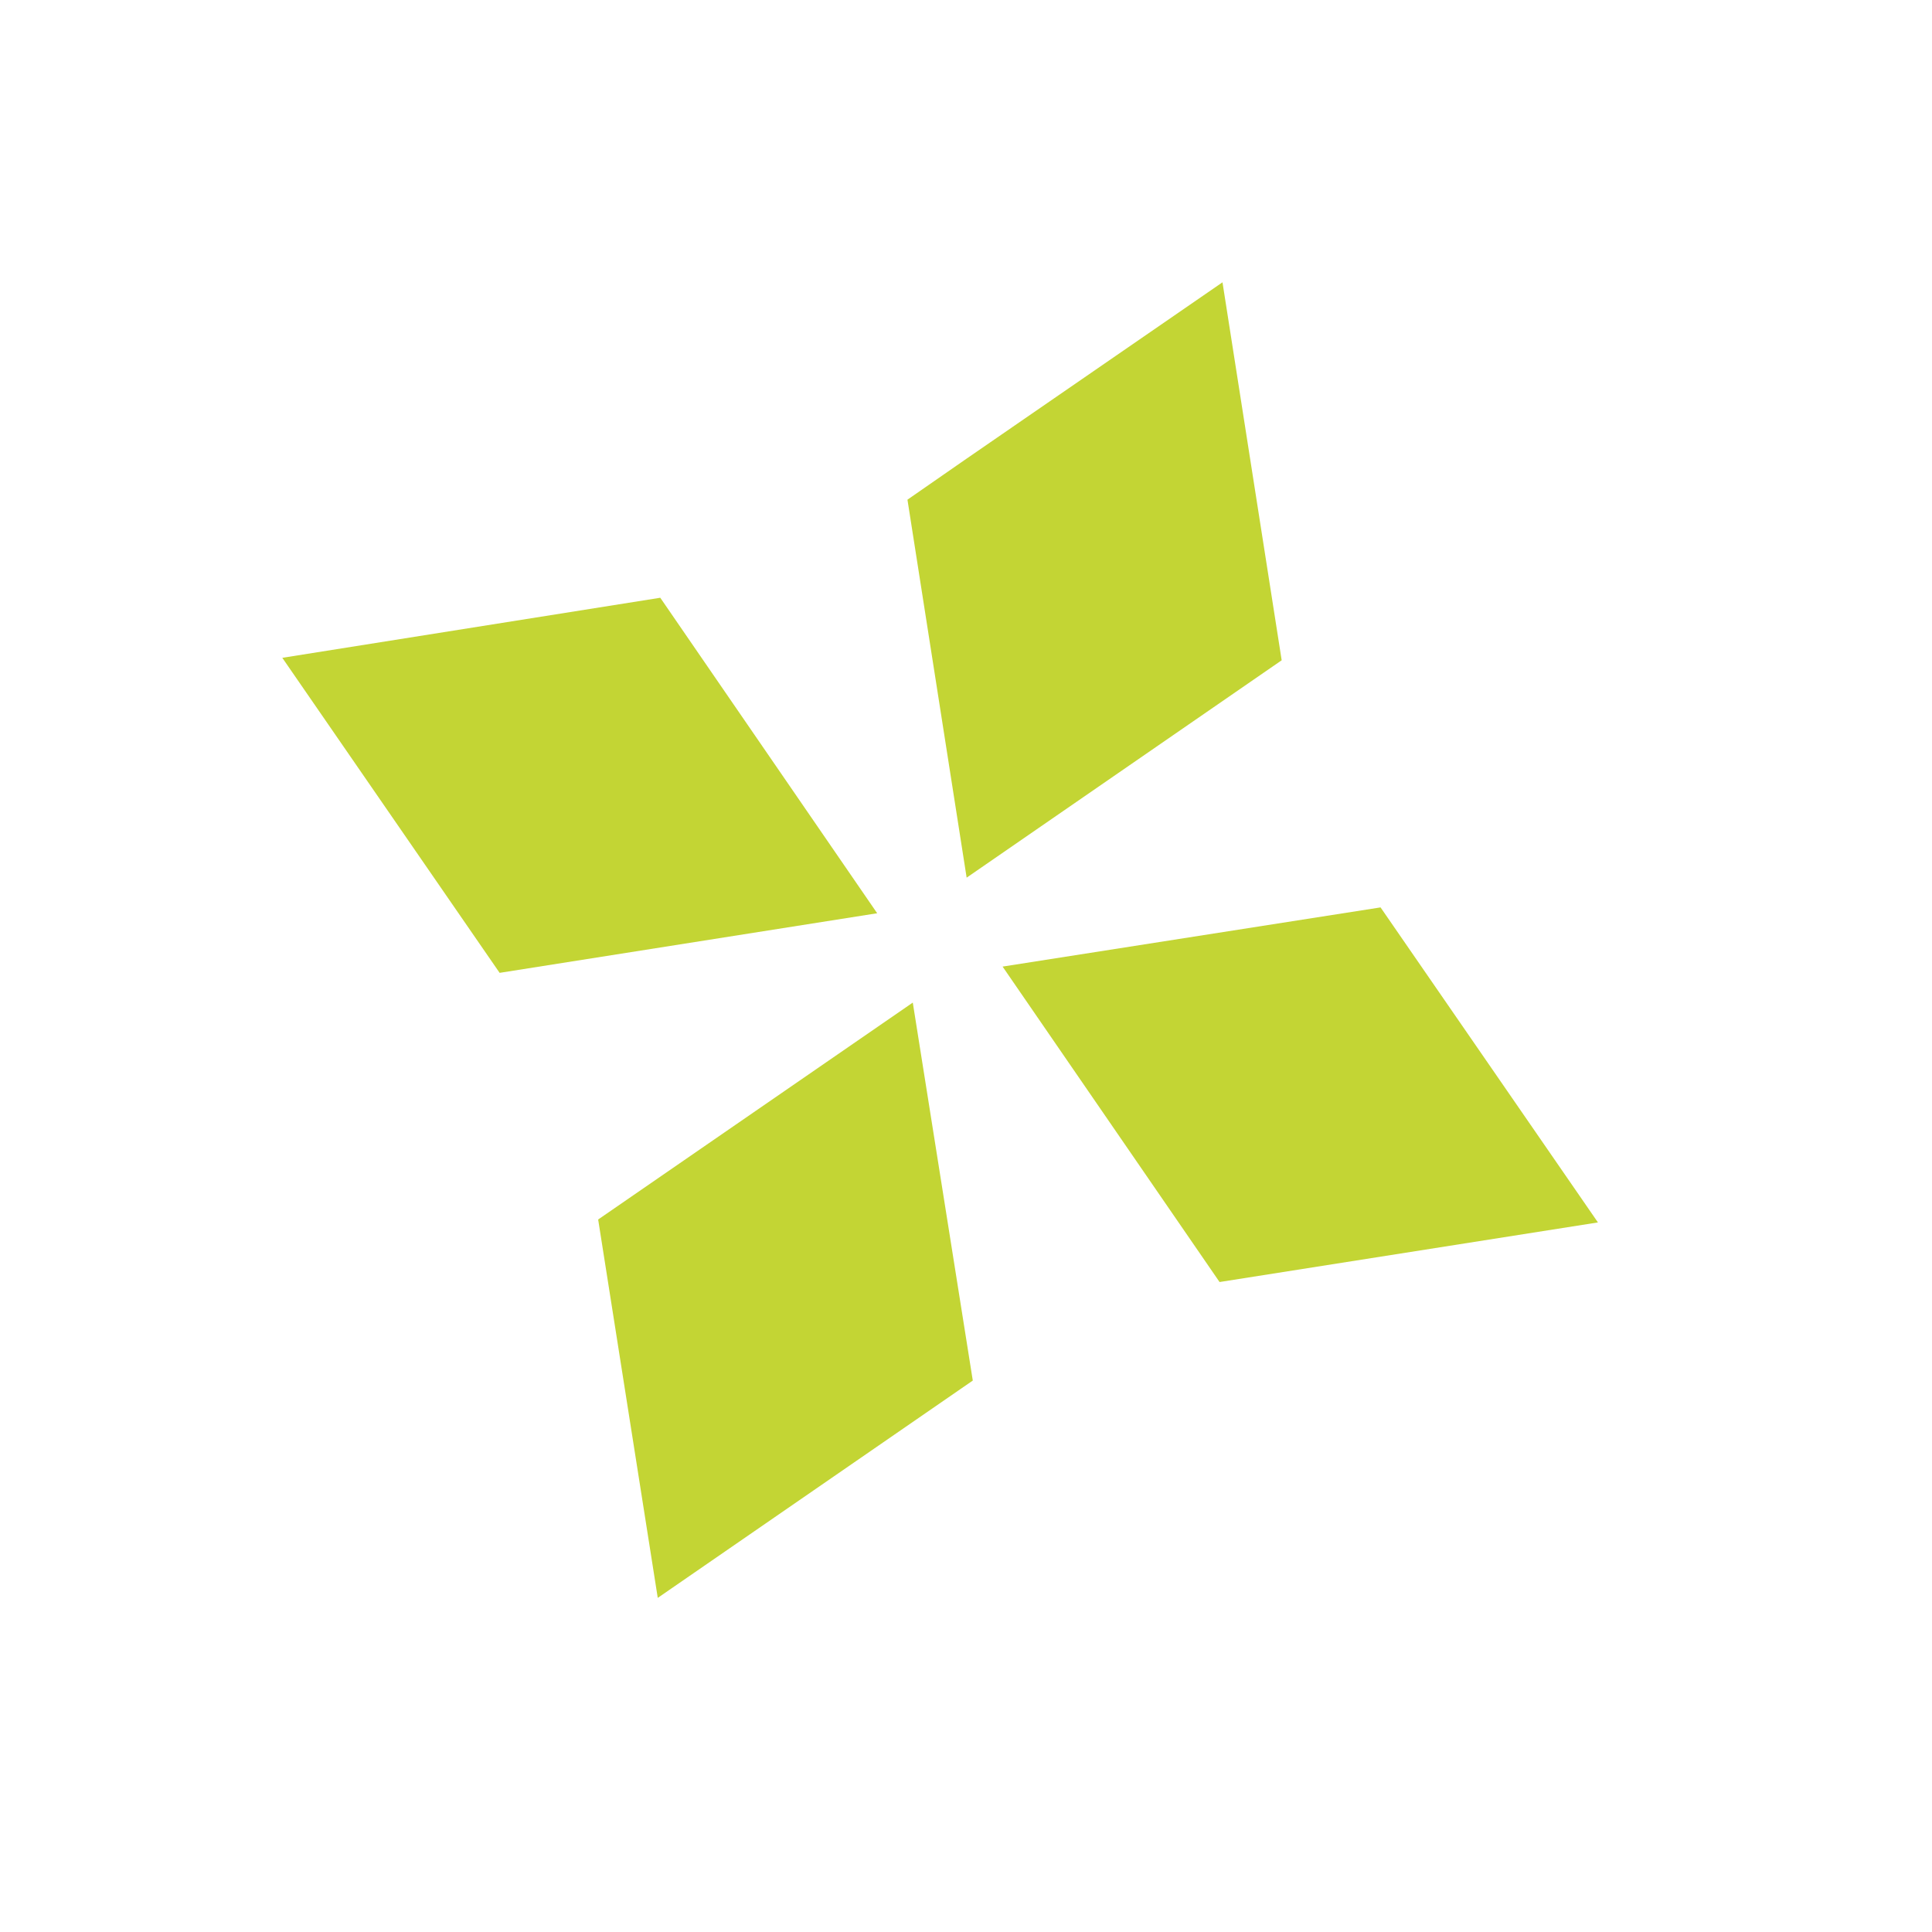 <svg width="33" height="33" viewBox="0 0 33 33" fill="none" xmlns="http://www.w3.org/2000/svg">
<path d="M16.468 7.863L20.881 4.822L21.892 11.278L16.511 14.991L15.5 8.535L16.468 7.863Z" fill="#C3D534"/>
<path d="M20.831 21.898L17.125 16.51L23.581 15.499L27.294 20.88L20.831 21.898Z" fill="#C3D534"/>
<path d="M10.217 20.83L15.591 17.125L16.616 23.581L11.235 27.293L10.217 20.83Z" fill="#C3D534"/>
<path d="M11.278 10.21L14.983 15.599L8.534 16.617L4.822 11.236L11.278 10.21Z" fill="#C3D534"/>
</svg>
